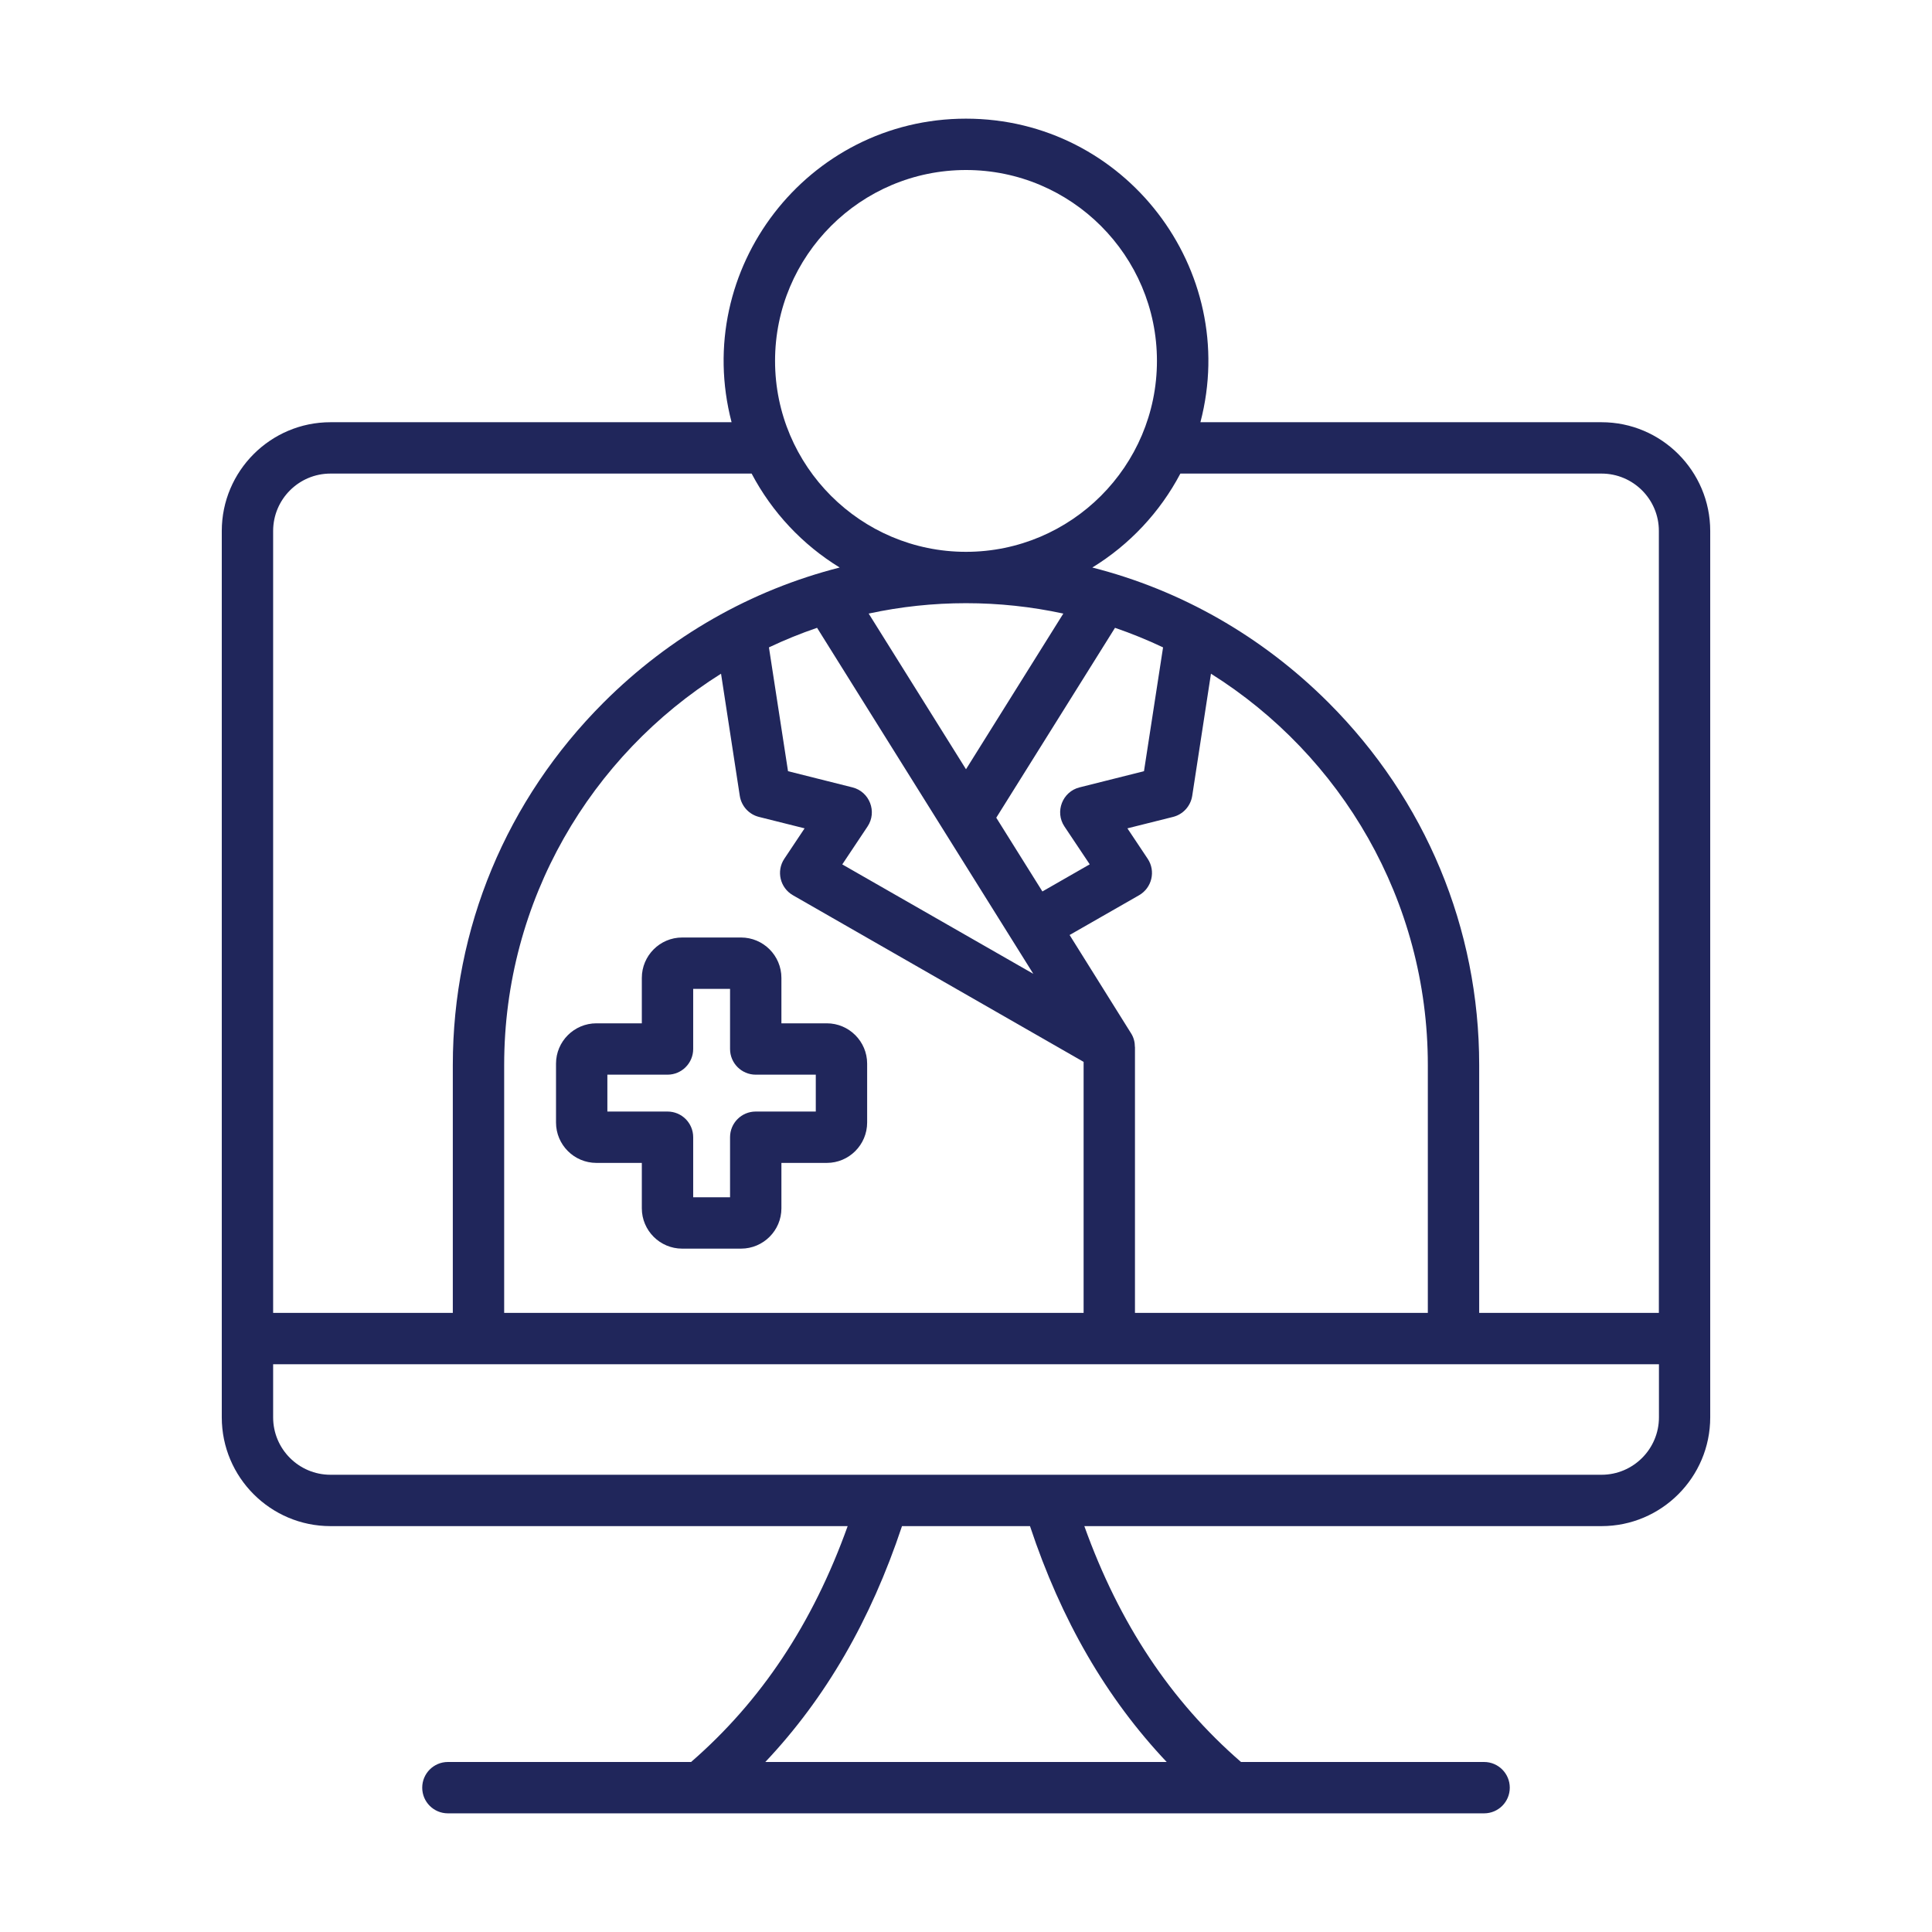 <svg xmlns="http://www.w3.org/2000/svg" width="24" height="24" viewBox="0 0 24 24" fill="none"><path fill-rule="evenodd" clip-rule="evenodd" d="M7.545 13.35H8.292C8.468 13.35 8.611 13.207 8.611 13.031V12.284H9.069V13.031C9.069 13.207 9.212 13.35 9.388 13.35H10.134V13.808H9.388C9.212 13.808 9.069 13.95 9.069 14.127V14.873H8.611V14.127C8.611 13.95 8.468 13.808 8.292 13.808H7.545V13.35ZM6.907 13.213V13.944C6.907 14.221 7.132 14.446 7.409 14.446H7.973V15.01C7.973 15.286 8.198 15.511 8.474 15.511H9.205C9.482 15.511 9.707 15.286 9.707 15.01V14.446H10.271C10.547 14.446 10.772 14.221 10.772 13.944V13.213C10.772 12.937 10.547 12.712 10.271 12.712H9.707V12.148C9.707 11.871 9.482 11.646 9.205 11.646H8.474C8.198 11.646 7.973 11.871 7.973 12.148V12.712H7.409C7.132 12.712 6.907 12.937 6.907 13.213ZM19.895 18.32H4.105C3.712 18.32 3.393 18 3.393 17.607V16.947H20.608V17.607C20.608 18 20.288 18.32 19.895 18.32ZM14.493 21.888H9.507C10.257 21.094 10.816 20.127 11.205 18.958H12.795C13.183 20.127 13.743 21.094 14.493 21.888ZM4.105 5.883C3.712 5.883 3.393 6.203 3.393 6.596V16.309H5.625V13.23C5.625 11.533 6.29 9.935 7.498 8.727C8.324 7.902 9.333 7.329 10.431 7.05C9.97 6.768 9.59 6.363 9.337 5.883L4.105 5.883ZM12 2.112C13.308 2.112 14.372 3.175 14.372 4.483C14.372 5.791 13.308 6.855 12 6.855C10.692 6.855 9.628 5.791 9.628 4.483C9.628 3.175 10.692 2.112 12 2.112ZM14.098 13.006C14.098 12.947 14.084 12.889 14.051 12.837L13.287 11.615L14.15 11.121C14.31 11.029 14.359 10.821 14.257 10.668L14.005 10.29L14.572 10.148C14.696 10.117 14.79 10.014 14.81 9.887L15.043 8.369C16.66 9.384 17.737 11.184 17.737 13.23V16.309H14.099V13.006H14.098V13.006ZM8.957 8.369C7.34 9.385 6.263 11.184 6.263 13.23V16.309H13.461V13.191L9.85 11.121C9.69 11.029 9.641 10.821 9.743 10.668L9.995 10.29L9.428 10.148C9.304 10.117 9.21 10.014 9.19 9.887L8.957 8.369ZM10.15 7.799L12.836 12.097L10.463 10.738L10.777 10.267C10.899 10.084 10.802 9.834 10.589 9.781L9.789 9.58L9.552 8.042C9.746 7.95 9.945 7.869 10.15 7.799ZM13.209 7.622L12 9.556L10.791 7.622C11.586 7.45 12.414 7.45 13.209 7.622ZM13.223 10.267C13.101 10.084 13.198 9.834 13.411 9.781L14.211 9.58L14.448 8.042C14.254 7.95 14.055 7.869 13.851 7.799L12.376 10.158L12.949 11.074L13.537 10.737L13.223 10.267ZM19.895 5.883H14.663C14.41 6.363 14.03 6.768 13.569 7.05C14.667 7.329 15.676 7.902 16.502 8.727C17.71 9.935 18.375 11.534 18.375 13.23V16.309H20.607V6.596C20.608 6.203 20.288 5.883 19.895 5.883ZM19.895 5.245H14.912C15.409 3.349 13.975 1.474 12 1.474C10.028 1.474 8.591 3.343 9.088 5.245H4.105C3.361 5.245 2.755 5.851 2.755 6.596V17.607C2.755 18.352 3.361 18.958 4.105 18.958H10.53C10.096 20.169 9.456 21.131 8.585 21.888H5.564C5.388 21.888 5.245 22.031 5.245 22.207C5.245 22.384 5.388 22.526 5.564 22.526H18.436C18.612 22.526 18.755 22.384 18.755 22.207C18.755 22.031 18.612 21.888 18.436 21.888H15.416C14.544 21.131 13.904 20.169 13.47 18.958H19.895C20.639 18.958 21.245 18.352 21.245 17.607V6.596C21.245 5.851 20.639 5.245 19.895 5.245Z" fill="#20265B"></path></svg>